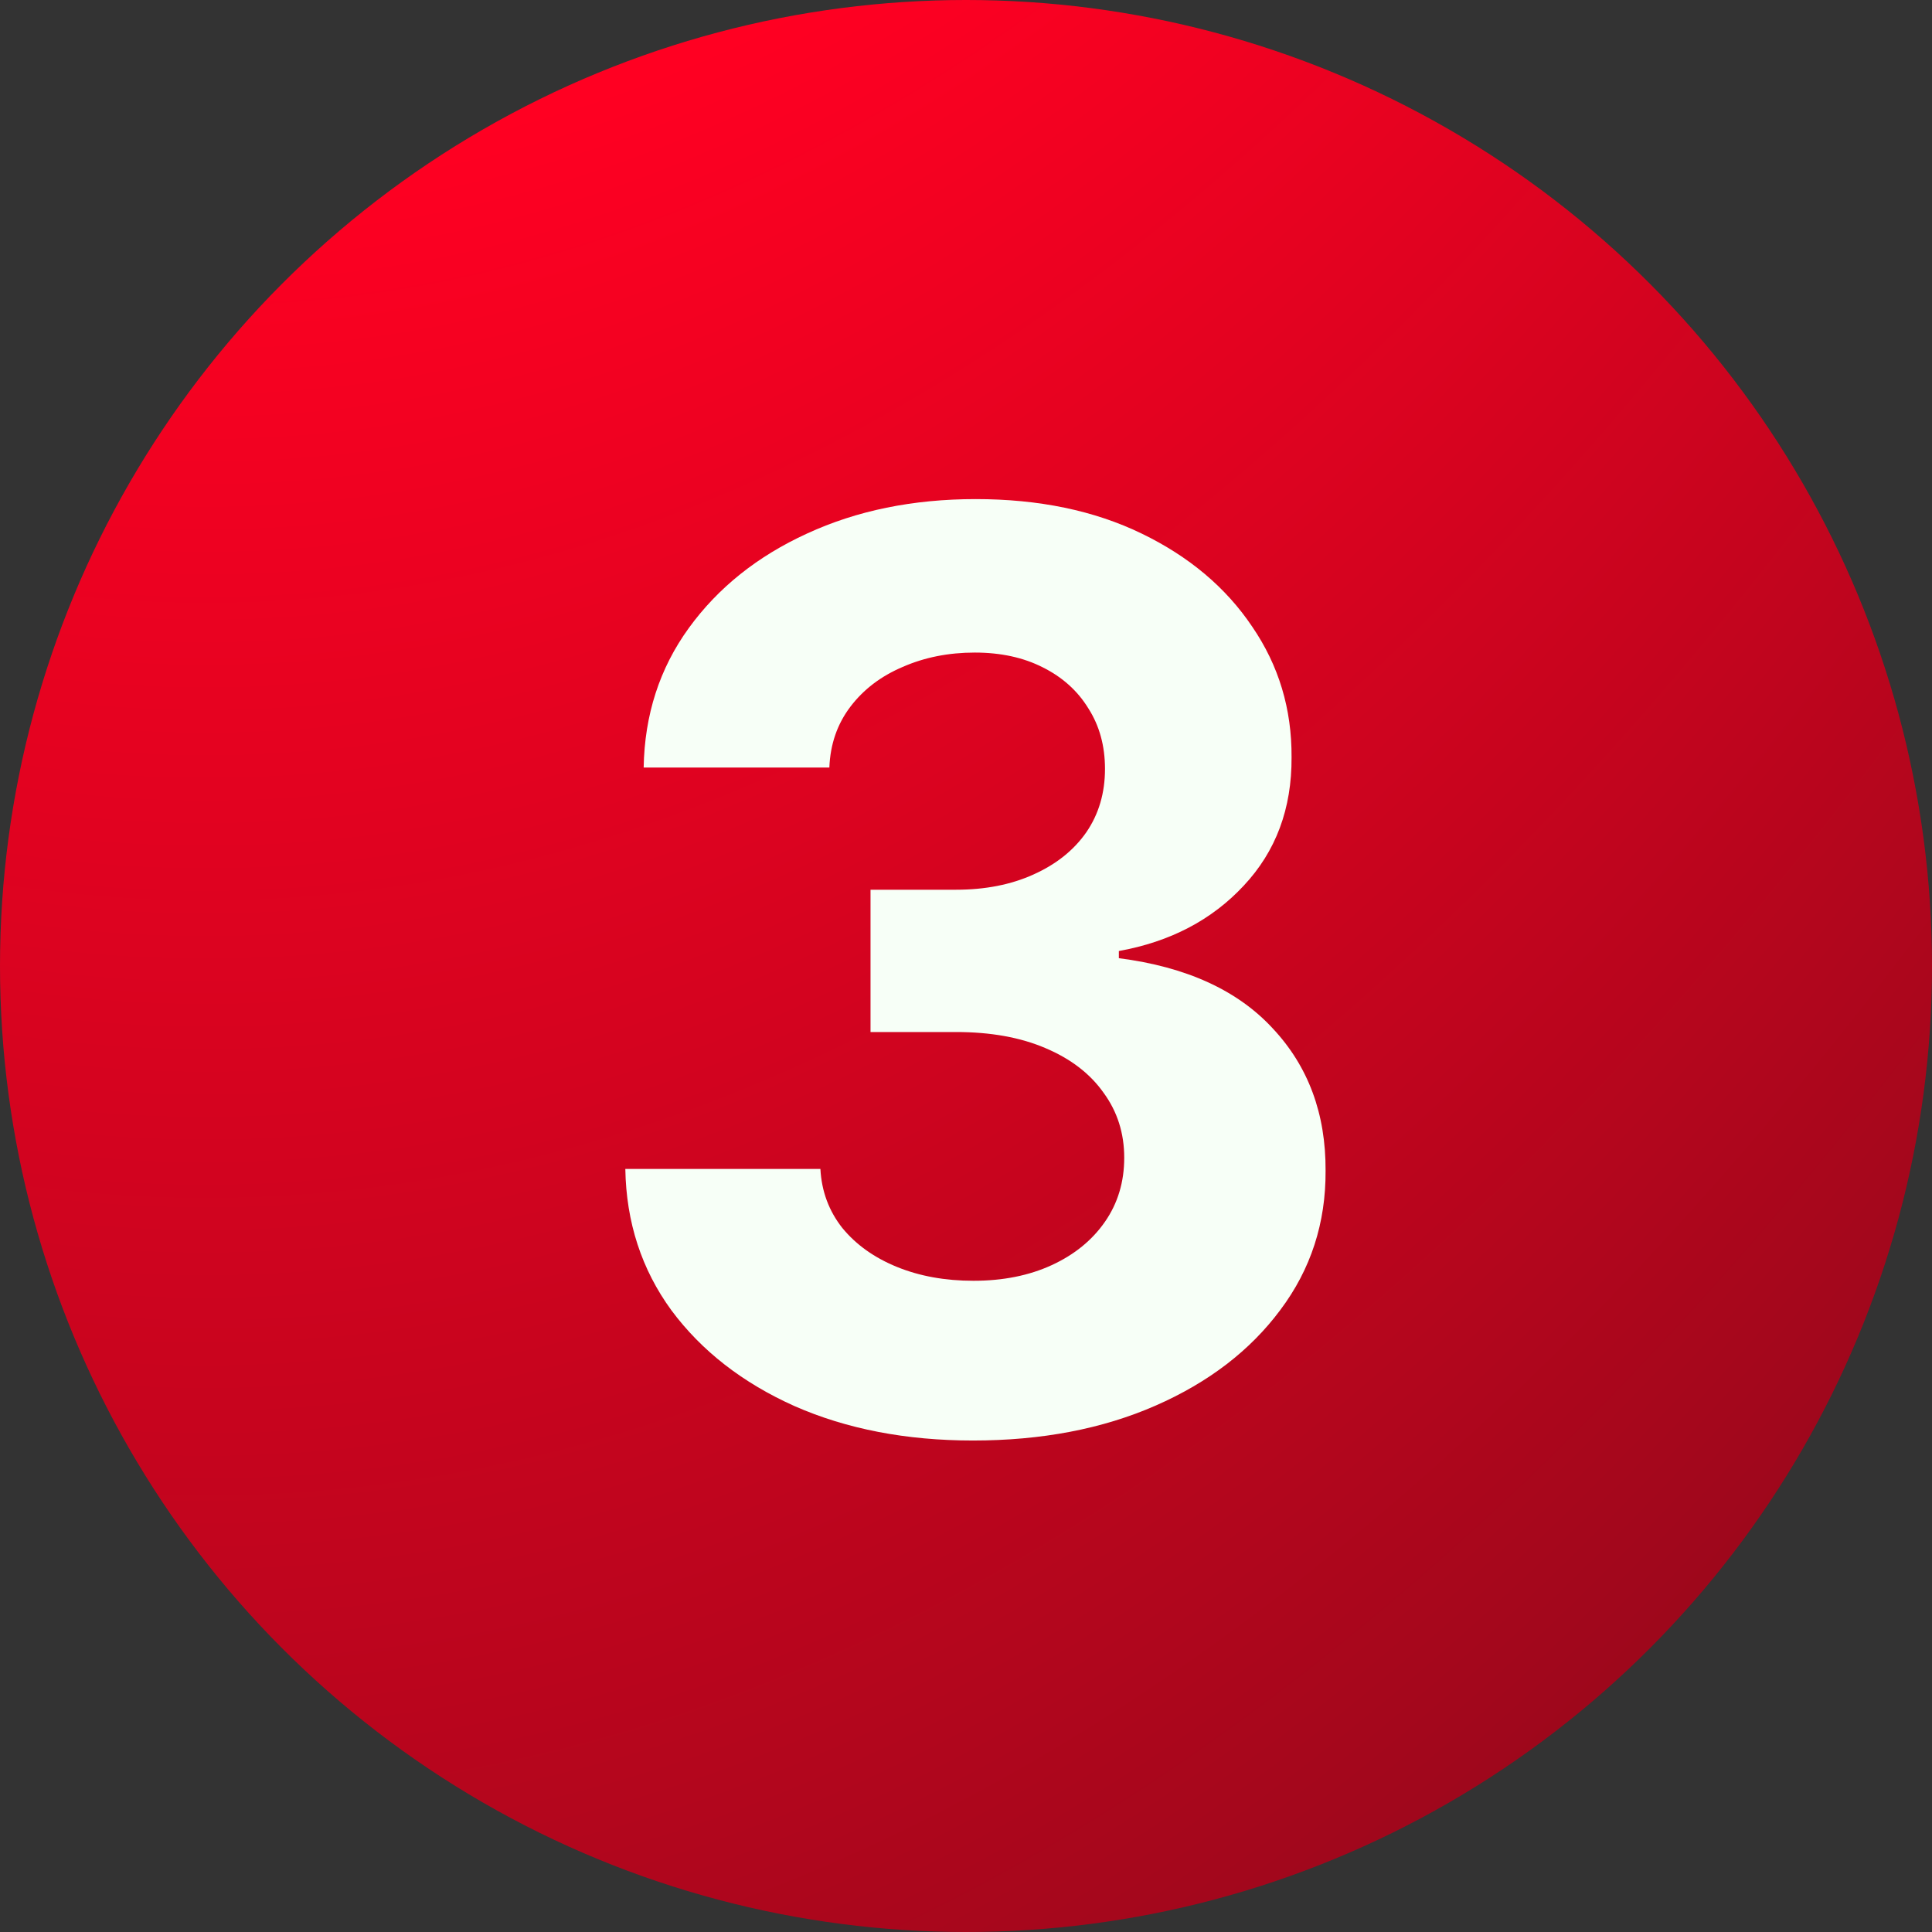 <?xml version="1.0" encoding="UTF-8"?> <svg xmlns="http://www.w3.org/2000/svg" width="69" height="69" viewBox="0 0 69 69" fill="none"><rect x="0" y="0" width="69" height="69" fill="#333333" stroke="none"/><circle cx="34.5" cy="34.5" r="34.5" fill="url(#paint0_radial_3117_533)"></circle><path d="M34.75 51.447C32.363 51.447 30.238 51.037 28.374 50.217C26.52 49.386 25.055 48.246 23.979 46.797C22.914 45.338 22.365 43.654 22.333 41.748H29.3C29.343 42.547 29.604 43.25 30.084 43.857C30.573 44.453 31.223 44.917 32.033 45.247C32.843 45.577 33.754 45.742 34.766 45.742C35.82 45.742 36.752 45.556 37.562 45.183C38.372 44.81 39.006 44.294 39.464 43.633C39.922 42.973 40.151 42.211 40.151 41.348C40.151 40.474 39.906 39.702 39.416 39.031C38.936 38.349 38.244 37.816 37.338 37.433C36.444 37.049 35.378 36.858 34.142 36.858H31.09V31.776H34.142C35.186 31.776 36.108 31.595 36.907 31.233C37.717 30.87 38.345 30.37 38.793 29.73C39.24 29.081 39.464 28.324 39.464 27.461C39.464 26.641 39.267 25.922 38.873 25.304C38.489 24.675 37.946 24.185 37.242 23.834C36.55 23.482 35.74 23.306 34.814 23.306C33.876 23.306 33.019 23.477 32.241 23.818C31.463 24.148 30.84 24.622 30.371 25.24C29.902 25.858 29.652 26.582 29.62 27.413H22.988C23.02 25.528 23.558 23.866 24.602 22.428C25.646 20.989 27.053 19.865 28.821 19.056C30.6 18.235 32.608 17.825 34.846 17.825C37.104 17.825 39.08 18.235 40.774 19.056C42.468 19.876 43.784 20.984 44.721 22.38C45.669 23.765 46.138 25.32 46.127 27.046C46.138 28.878 45.568 30.407 44.418 31.632C43.278 32.857 41.791 33.635 39.959 33.965V34.221C42.367 34.53 44.199 35.366 45.456 36.73C46.724 38.083 47.353 39.777 47.342 41.811C47.353 43.676 46.815 45.332 45.728 46.781C44.652 48.23 43.166 49.37 41.27 50.201C39.373 51.032 37.2 51.447 34.75 51.447Z" fill="#F7FFF7"></path><defs><radialGradient id="paint0_radial_3117_533" cx="0" cy="0" r="1" gradientUnits="userSpaceOnUse" gradientTransform="translate(-9.86107e-07 -243.604) rotate(88.449) scale(435.196 179.695)"><stop offset="0.577" stop-color="#FF0022"></stop><stop offset="1" stop-color="#121212"></stop></radialGradient></defs></svg> 